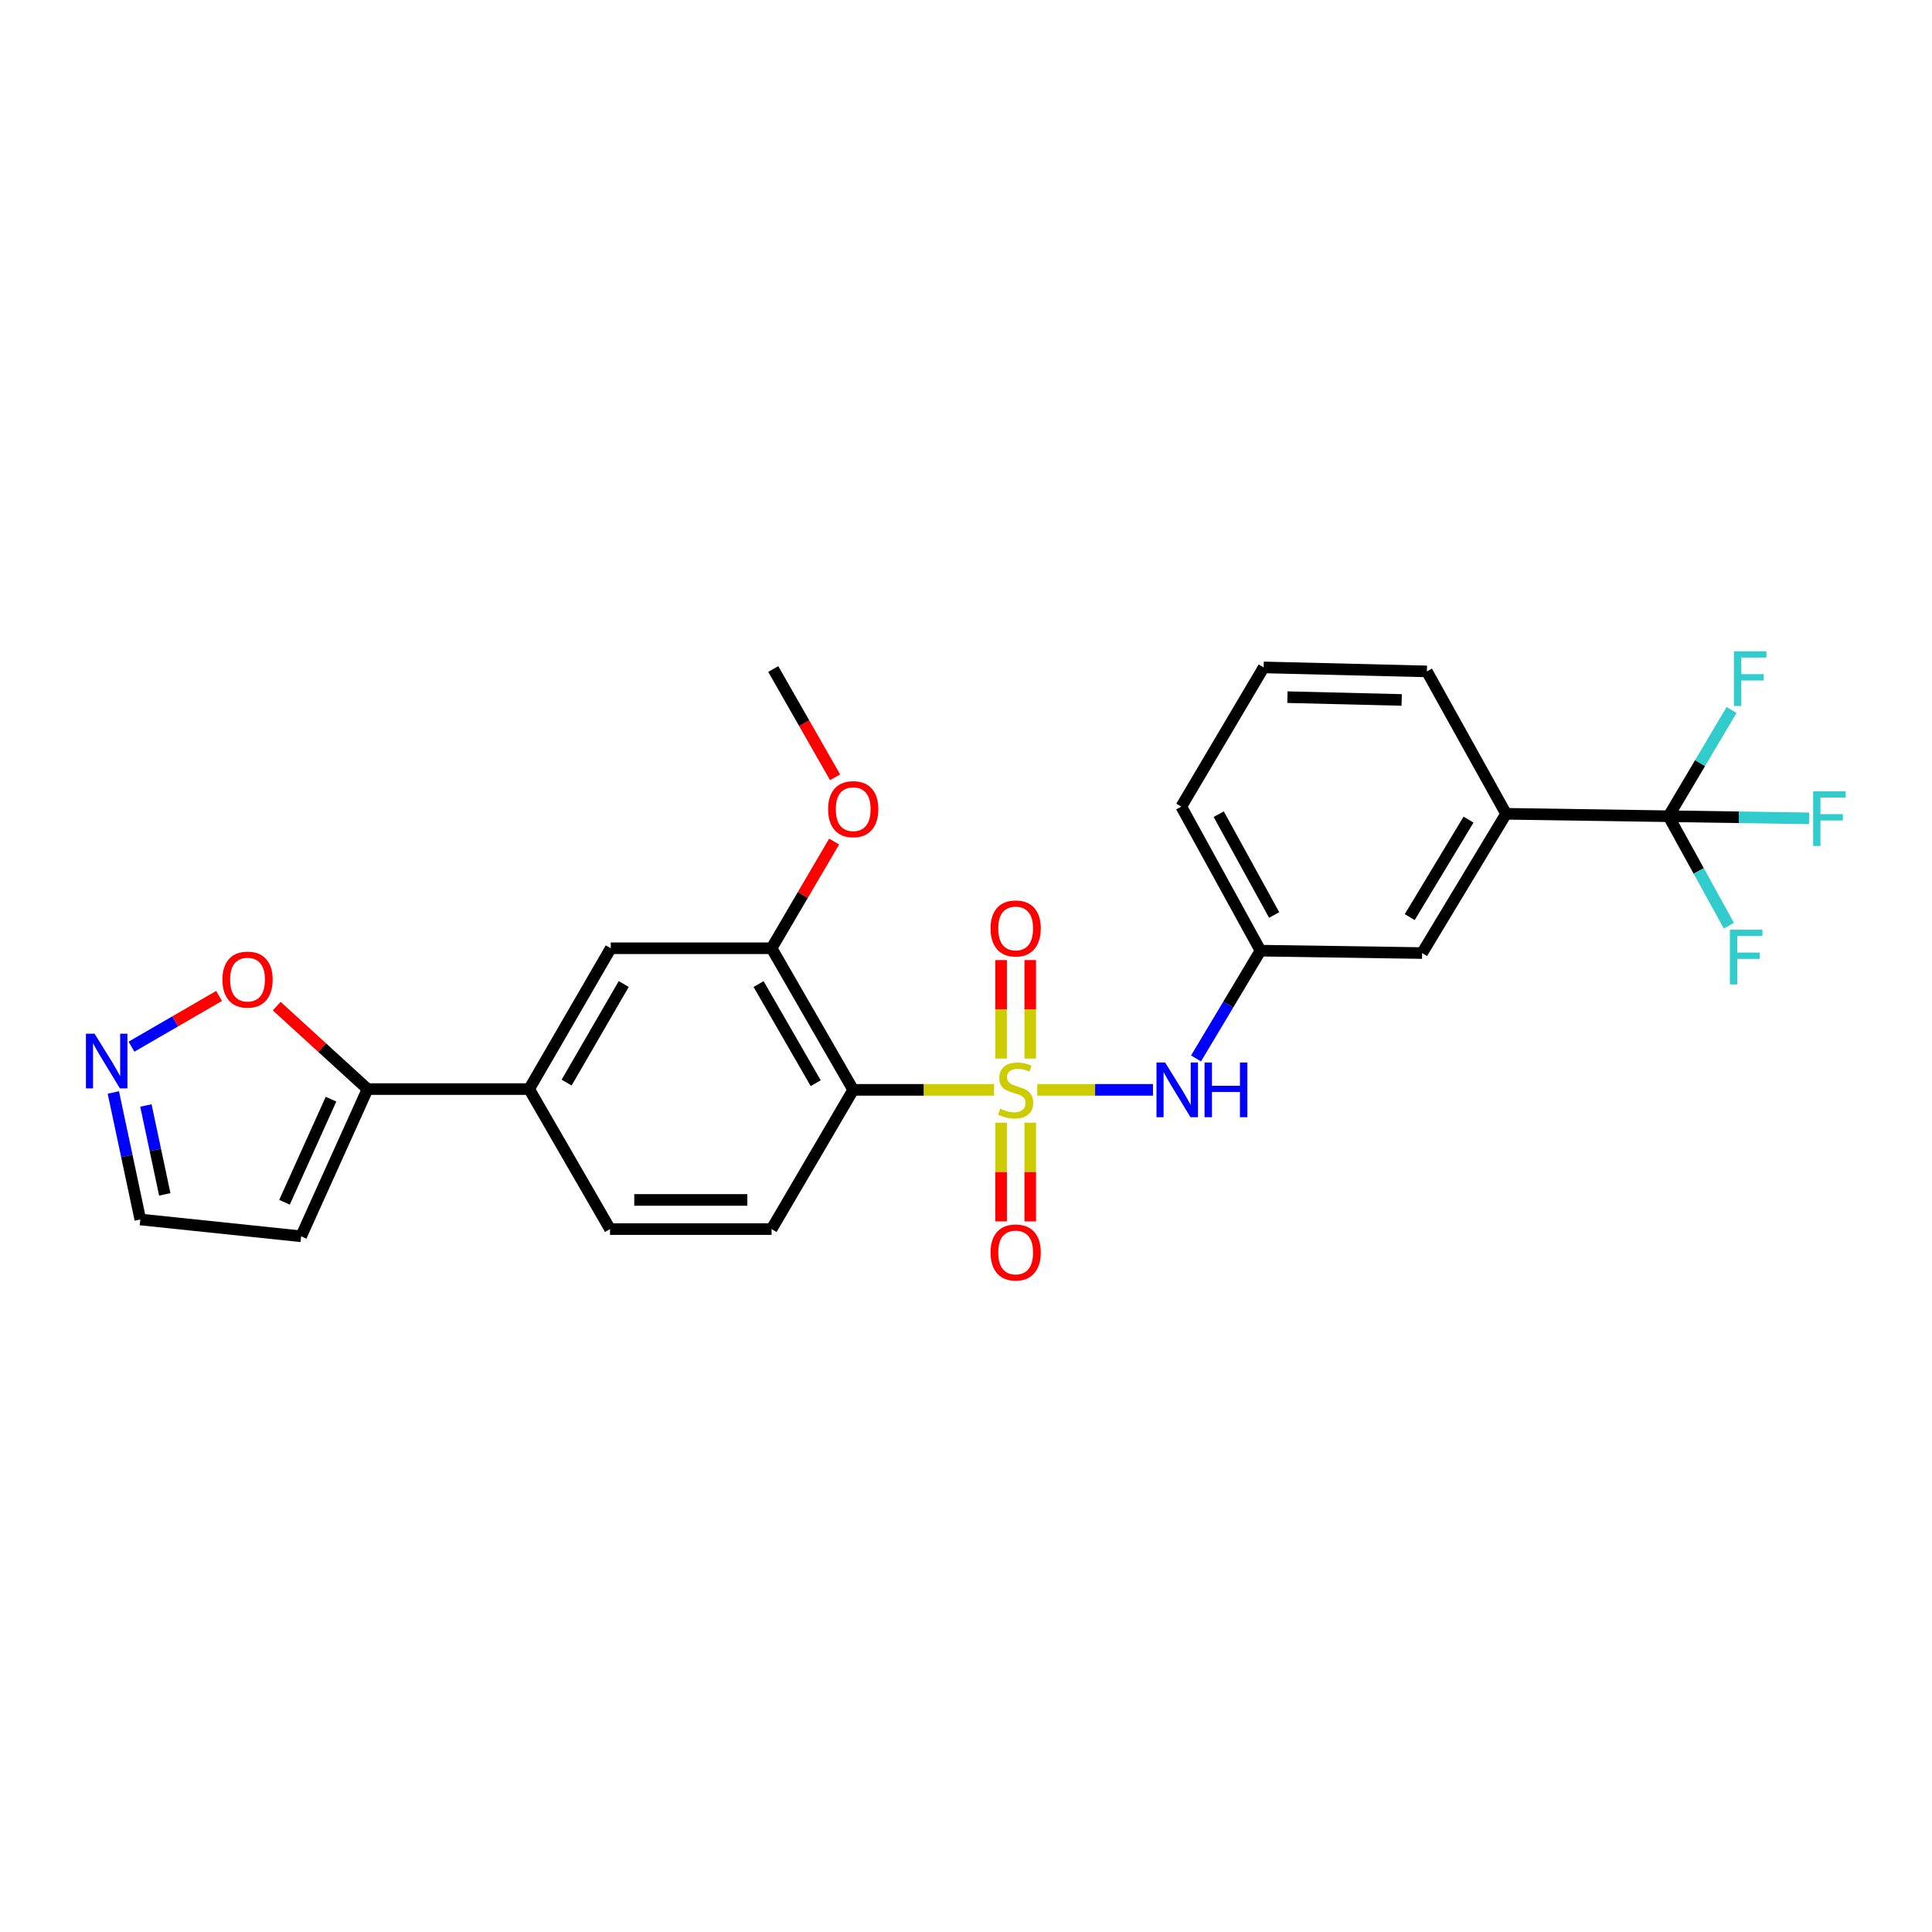<?xml version='1.0' encoding='iso-8859-1'?>
<svg version='1.1' baseProfile='full'
              xmlns='http://www.w3.org/2000/svg'
                      xmlns:rdkit='http://www.rdkit.org/xml'
                      xmlns:xlink='http://www.w3.org/1999/xlink'
                  xml:space='preserve'
width='1000px' height='1000px' viewBox='0 0 1000 1000'>
<!-- END OF HEADER -->
<rect style='opacity:1.0;fill:#FFFFFF;stroke:none' width='1000' height='1000' x='0' y='0'> </rect>
<path class='bond-0' d='M 514.521,564.113 L 478.07,564.113' style='fill:none;fill-rule:evenodd;stroke:#CCCC00;stroke-width:6px;stroke-linecap:butt;stroke-linejoin:miter;stroke-opacity:1' />
<path class='bond-0' d='M 478.07,564.113 L 441.62,564.113' style='fill:none;fill-rule:evenodd;stroke:#000000;stroke-width:6px;stroke-linecap:butt;stroke-linejoin:miter;stroke-opacity:1' />
<path class='bond-2' d='M 536.874,564.113 L 566.828,564.113' style='fill:none;fill-rule:evenodd;stroke:#CCCC00;stroke-width:6px;stroke-linecap:butt;stroke-linejoin:miter;stroke-opacity:1' />
<path class='bond-2' d='M 566.828,564.113 L 596.783,564.113' style='fill:none;fill-rule:evenodd;stroke:#0000FF;stroke-width:6px;stroke-linecap:butt;stroke-linejoin:miter;stroke-opacity:1' />
<path class='bond-8' d='M 518.158,581.095 L 518.158,606.647' style='fill:none;fill-rule:evenodd;stroke:#CCCC00;stroke-width:6px;stroke-linecap:butt;stroke-linejoin:miter;stroke-opacity:1' />
<path class='bond-8' d='M 518.158,606.647 L 518.158,632.199' style='fill:none;fill-rule:evenodd;stroke:#FF0000;stroke-width:6px;stroke-linecap:butt;stroke-linejoin:miter;stroke-opacity:1' />
<path class='bond-8' d='M 533.249,581.095 L 533.249,606.647' style='fill:none;fill-rule:evenodd;stroke:#CCCC00;stroke-width:6px;stroke-linecap:butt;stroke-linejoin:miter;stroke-opacity:1' />
<path class='bond-8' d='M 533.249,606.647 L 533.249,632.199' style='fill:none;fill-rule:evenodd;stroke:#FF0000;stroke-width:6px;stroke-linecap:butt;stroke-linejoin:miter;stroke-opacity:1' />
<path class='bond-9' d='M 533.249,547.902 L 533.249,522.415' style='fill:none;fill-rule:evenodd;stroke:#CCCC00;stroke-width:6px;stroke-linecap:butt;stroke-linejoin:miter;stroke-opacity:1' />
<path class='bond-9' d='M 533.249,522.415 L 533.249,496.927' style='fill:none;fill-rule:evenodd;stroke:#FF0000;stroke-width:6px;stroke-linecap:butt;stroke-linejoin:miter;stroke-opacity:1' />
<path class='bond-9' d='M 518.158,547.902 L 518.158,522.415' style='fill:none;fill-rule:evenodd;stroke:#CCCC00;stroke-width:6px;stroke-linecap:butt;stroke-linejoin:miter;stroke-opacity:1' />
<path class='bond-9' d='M 518.158,522.415 L 518.158,496.927' style='fill:none;fill-rule:evenodd;stroke:#FF0000;stroke-width:6px;stroke-linecap:butt;stroke-linejoin:miter;stroke-opacity:1' />
<path class='bond-3' d='M 441.62,564.113 L 399.372,490.819' style='fill:none;fill-rule:evenodd;stroke:#000000;stroke-width:6px;stroke-linecap:butt;stroke-linejoin:miter;stroke-opacity:1' />
<path class='bond-3' d='M 422.208,560.655 L 392.635,509.35' style='fill:none;fill-rule:evenodd;stroke:#000000;stroke-width:6px;stroke-linecap:butt;stroke-linejoin:miter;stroke-opacity:1' />
<path class='bond-7' d='M 441.62,564.113 L 399.372,636.174' style='fill:none;fill-rule:evenodd;stroke:#000000;stroke-width:6px;stroke-linecap:butt;stroke-linejoin:miter;stroke-opacity:1' />
<path class='bond-1' d='M 863.648,422.481 L 779.548,421.223' style='fill:none;fill-rule:evenodd;stroke:#000000;stroke-width:6px;stroke-linecap:butt;stroke-linejoin:miter;stroke-opacity:1' />
<path class='bond-18' d='M 863.648,422.481 L 900.02,423.023' style='fill:none;fill-rule:evenodd;stroke:#000000;stroke-width:6px;stroke-linecap:butt;stroke-linejoin:miter;stroke-opacity:1' />
<path class='bond-18' d='M 900.02,423.023 L 936.392,423.565' style='fill:none;fill-rule:evenodd;stroke:#33CCCC;stroke-width:6px;stroke-linecap:butt;stroke-linejoin:miter;stroke-opacity:1' />
<path class='bond-19' d='M 863.648,422.481 L 879.257,450.806' style='fill:none;fill-rule:evenodd;stroke:#000000;stroke-width:6px;stroke-linecap:butt;stroke-linejoin:miter;stroke-opacity:1' />
<path class='bond-19' d='M 879.257,450.806 L 894.867,479.131' style='fill:none;fill-rule:evenodd;stroke:#33CCCC;stroke-width:6px;stroke-linecap:butt;stroke-linejoin:miter;stroke-opacity:1' />
<path class='bond-20' d='M 863.648,422.481 L 879.955,394.985' style='fill:none;fill-rule:evenodd;stroke:#000000;stroke-width:6px;stroke-linecap:butt;stroke-linejoin:miter;stroke-opacity:1' />
<path class='bond-20' d='M 879.955,394.985 L 896.262,367.488' style='fill:none;fill-rule:evenodd;stroke:#33CCCC;stroke-width:6px;stroke-linecap:butt;stroke-linejoin:miter;stroke-opacity:1' />
<path class='bond-14' d='M 619.059,547.854 L 635.744,519.957' style='fill:none;fill-rule:evenodd;stroke:#0000FF;stroke-width:6px;stroke-linecap:butt;stroke-linejoin:miter;stroke-opacity:1' />
<path class='bond-14' d='M 635.744,519.957 L 652.428,492.06' style='fill:none;fill-rule:evenodd;stroke:#000000;stroke-width:6px;stroke-linecap:butt;stroke-linejoin:miter;stroke-opacity:1' />
<path class='bond-11' d='M 399.372,490.819 L 316.127,490.819' style='fill:none;fill-rule:evenodd;stroke:#000000;stroke-width:6px;stroke-linecap:butt;stroke-linejoin:miter;stroke-opacity:1' />
<path class='bond-21' d='M 399.372,490.819 L 415.558,463.205' style='fill:none;fill-rule:evenodd;stroke:#000000;stroke-width:6px;stroke-linecap:butt;stroke-linejoin:miter;stroke-opacity:1' />
<path class='bond-21' d='M 415.558,463.205 L 431.744,435.59' style='fill:none;fill-rule:evenodd;stroke:#FF0000;stroke-width:6px;stroke-linecap:butt;stroke-linejoin:miter;stroke-opacity:1' />
<path class='bond-4' d='M 190.248,563.71 L 273.888,563.71' style='fill:none;fill-rule:evenodd;stroke:#000000;stroke-width:6px;stroke-linecap:butt;stroke-linejoin:miter;stroke-opacity:1' />
<path class='bond-12' d='M 190.248,563.71 L 166.737,542.236' style='fill:none;fill-rule:evenodd;stroke:#000000;stroke-width:6px;stroke-linecap:butt;stroke-linejoin:miter;stroke-opacity:1' />
<path class='bond-12' d='M 166.737,542.236 L 143.226,520.762' style='fill:none;fill-rule:evenodd;stroke:#FF0000;stroke-width:6px;stroke-linecap:butt;stroke-linejoin:miter;stroke-opacity:1' />
<path class='bond-13' d='M 190.248,563.71 L 155.865,639.905' style='fill:none;fill-rule:evenodd;stroke:#000000;stroke-width:6px;stroke-linecap:butt;stroke-linejoin:miter;stroke-opacity:1' />
<path class='bond-13' d='M 171.335,568.932 L 147.267,622.268' style='fill:none;fill-rule:evenodd;stroke:#000000;stroke-width:6px;stroke-linecap:butt;stroke-linejoin:miter;stroke-opacity:1' />
<path class='bond-5' d='M 68.061,541.763 L 90.724,528.634' style='fill:none;fill-rule:evenodd;stroke:#0000FF;stroke-width:6px;stroke-linecap:butt;stroke-linejoin:miter;stroke-opacity:1' />
<path class='bond-5' d='M 90.724,528.634 L 113.387,515.504' style='fill:none;fill-rule:evenodd;stroke:#FF0000;stroke-width:6px;stroke-linecap:butt;stroke-linejoin:miter;stroke-opacity:1' />
<path class='bond-28' d='M 58.665,565.462 L 65.643,598.332' style='fill:none;fill-rule:evenodd;stroke:#0000FF;stroke-width:6px;stroke-linecap:butt;stroke-linejoin:miter;stroke-opacity:1' />
<path class='bond-28' d='M 65.643,598.332 L 72.62,631.202' style='fill:none;fill-rule:evenodd;stroke:#000000;stroke-width:6px;stroke-linecap:butt;stroke-linejoin:miter;stroke-opacity:1' />
<path class='bond-28' d='M 75.521,572.189 L 80.405,595.198' style='fill:none;fill-rule:evenodd;stroke:#0000FF;stroke-width:6px;stroke-linecap:butt;stroke-linejoin:miter;stroke-opacity:1' />
<path class='bond-28' d='M 80.405,595.198 L 85.289,618.207' style='fill:none;fill-rule:evenodd;stroke:#000000;stroke-width:6px;stroke-linecap:butt;stroke-linejoin:miter;stroke-opacity:1' />
<path class='bond-6' d='M 273.888,563.71 L 315.741,636.174' style='fill:none;fill-rule:evenodd;stroke:#000000;stroke-width:6px;stroke-linecap:butt;stroke-linejoin:miter;stroke-opacity:1' />
<path class='bond-26' d='M 273.888,563.71 L 316.127,490.819' style='fill:none;fill-rule:evenodd;stroke:#000000;stroke-width:6px;stroke-linecap:butt;stroke-linejoin:miter;stroke-opacity:1' />
<path class='bond-26' d='M 293.281,560.343 L 322.848,509.319' style='fill:none;fill-rule:evenodd;stroke:#000000;stroke-width:6px;stroke-linecap:butt;stroke-linejoin:miter;stroke-opacity:1' />
<path class='bond-16' d='M 399.372,636.174 L 315.741,636.174' style='fill:none;fill-rule:evenodd;stroke:#000000;stroke-width:6px;stroke-linecap:butt;stroke-linejoin:miter;stroke-opacity:1' />
<path class='bond-16' d='M 386.828,621.083 L 328.286,621.083' style='fill:none;fill-rule:evenodd;stroke:#000000;stroke-width:6px;stroke-linecap:butt;stroke-linejoin:miter;stroke-opacity:1' />
<path class='bond-10' d='M 779.548,421.223 L 736.085,493.301' style='fill:none;fill-rule:evenodd;stroke:#000000;stroke-width:6px;stroke-linecap:butt;stroke-linejoin:miter;stroke-opacity:1' />
<path class='bond-10' d='M 760.105,424.242 L 729.681,474.696' style='fill:none;fill-rule:evenodd;stroke:#000000;stroke-width:6px;stroke-linecap:butt;stroke-linejoin:miter;stroke-opacity:1' />
<path class='bond-27' d='M 779.548,421.223 L 738.558,347.519' style='fill:none;fill-rule:evenodd;stroke:#000000;stroke-width:6px;stroke-linecap:butt;stroke-linejoin:miter;stroke-opacity:1' />
<path class='bond-17' d='M 155.865,639.905 L 72.62,631.202' style='fill:none;fill-rule:evenodd;stroke:#000000;stroke-width:6px;stroke-linecap:butt;stroke-linejoin:miter;stroke-opacity:1' />
<path class='bond-15' d='M 652.428,492.06 L 736.085,493.301' style='fill:none;fill-rule:evenodd;stroke:#000000;stroke-width:6px;stroke-linecap:butt;stroke-linejoin:miter;stroke-opacity:1' />
<path class='bond-24' d='M 652.428,492.06 L 611.43,417.501' style='fill:none;fill-rule:evenodd;stroke:#000000;stroke-width:6px;stroke-linecap:butt;stroke-linejoin:miter;stroke-opacity:1' />
<path class='bond-24' d='M 659.503,473.605 L 630.804,421.413' style='fill:none;fill-rule:evenodd;stroke:#000000;stroke-width:6px;stroke-linecap:butt;stroke-linejoin:miter;stroke-opacity:1' />
<path class='bond-25' d='M 432.248,402.335 L 416.238,374.307' style='fill:none;fill-rule:evenodd;stroke:#FF0000;stroke-width:6px;stroke-linecap:butt;stroke-linejoin:miter;stroke-opacity:1' />
<path class='bond-25' d='M 416.238,374.307 L 400.227,346.278' style='fill:none;fill-rule:evenodd;stroke:#000000;stroke-width:6px;stroke-linecap:butt;stroke-linejoin:miter;stroke-opacity:1' />
<path class='bond-22' d='M 738.558,347.519 L 654.072,345.448' style='fill:none;fill-rule:evenodd;stroke:#000000;stroke-width:6px;stroke-linecap:butt;stroke-linejoin:miter;stroke-opacity:1' />
<path class='bond-22' d='M 725.515,362.295 L 666.375,360.845' style='fill:none;fill-rule:evenodd;stroke:#000000;stroke-width:6px;stroke-linecap:butt;stroke-linejoin:miter;stroke-opacity:1' />
<path class='bond-23' d='M 654.072,345.448 L 611.43,417.501' style='fill:none;fill-rule:evenodd;stroke:#000000;stroke-width:6px;stroke-linecap:butt;stroke-linejoin:miter;stroke-opacity:1' />
<path  class='atom-0' d='M 517.703 573.833
Q 518.023 573.953, 519.343 574.513
Q 520.663 575.073, 522.103 575.433
Q 523.583 575.753, 525.023 575.753
Q 527.703 575.753, 529.263 574.473
Q 530.823 573.153, 530.823 570.873
Q 530.823 569.313, 530.023 568.353
Q 529.263 567.393, 528.063 566.873
Q 526.863 566.353, 524.863 565.753
Q 522.343 564.993, 520.823 564.273
Q 519.343 563.553, 518.263 562.033
Q 517.223 560.513, 517.223 557.953
Q 517.223 554.393, 519.623 552.193
Q 522.063 549.993, 526.863 549.993
Q 530.143 549.993, 533.863 551.553
L 532.943 554.633
Q 529.543 553.233, 526.983 553.233
Q 524.223 553.233, 522.703 554.393
Q 521.183 555.513, 521.223 557.473
Q 521.223 558.993, 521.983 559.913
Q 522.783 560.833, 523.903 561.353
Q 525.063 561.873, 526.983 562.473
Q 529.543 563.273, 531.063 564.073
Q 532.583 564.873, 533.663 566.513
Q 534.783 568.113, 534.783 570.873
Q 534.783 574.793, 532.143 576.913
Q 529.543 578.993, 525.183 578.993
Q 522.663 578.993, 520.743 578.433
Q 518.863 577.913, 516.623 576.993
L 517.703 573.833
' fill='#CCCC00'/>
<path  class='atom-3' d='M 603.074 549.953
L 612.354 564.953
Q 613.274 566.433, 614.754 569.113
Q 616.234 571.793, 616.314 571.953
L 616.314 549.953
L 620.074 549.953
L 620.074 578.273
L 616.194 578.273
L 606.234 561.873
Q 605.074 559.953, 603.834 557.753
Q 602.634 555.553, 602.274 554.873
L 602.274 578.273
L 598.594 578.273
L 598.594 549.953
L 603.074 549.953
' fill='#0000FF'/>
<path  class='atom-3' d='M 623.474 549.953
L 627.314 549.953
L 627.314 561.993
L 641.794 561.993
L 641.794 549.953
L 645.634 549.953
L 645.634 578.273
L 641.794 578.273
L 641.794 565.193
L 627.314 565.193
L 627.314 578.273
L 623.474 578.273
L 623.474 549.953
' fill='#0000FF'/>
<path  class='atom-6' d='M 48.955 535.046
L 58.235 550.046
Q 59.155 551.526, 60.635 554.206
Q 62.115 556.886, 62.195 557.046
L 62.195 535.046
L 65.955 535.046
L 65.955 563.366
L 62.075 563.366
L 52.115 546.966
Q 50.955 545.046, 49.715 542.846
Q 48.515 540.646, 48.155 539.966
L 48.155 563.366
L 44.475 563.366
L 44.475 535.046
L 48.955 535.046
' fill='#0000FF'/>
<path  class='atom-9' d='M 512.703 648.277
Q 512.703 641.477, 516.063 637.677
Q 519.423 633.877, 525.703 633.877
Q 531.983 633.877, 535.343 637.677
Q 538.703 641.477, 538.703 648.277
Q 538.703 655.157, 535.303 659.077
Q 531.903 662.957, 525.703 662.957
Q 519.463 662.957, 516.063 659.077
Q 512.703 655.197, 512.703 648.277
M 525.703 659.757
Q 530.023 659.757, 532.343 656.877
Q 534.703 653.957, 534.703 648.277
Q 534.703 642.717, 532.343 639.917
Q 530.023 637.077, 525.703 637.077
Q 521.383 637.077, 519.023 639.877
Q 516.703 642.677, 516.703 648.277
Q 516.703 653.997, 519.023 656.877
Q 521.383 659.757, 525.703 659.757
' fill='#FF0000'/>
<path  class='atom-10' d='M 512.703 480.562
Q 512.703 473.762, 516.063 469.962
Q 519.423 466.162, 525.703 466.162
Q 531.983 466.162, 535.343 469.962
Q 538.703 473.762, 538.703 480.562
Q 538.703 487.442, 535.303 491.362
Q 531.903 495.242, 525.703 495.242
Q 519.463 495.242, 516.063 491.362
Q 512.703 487.482, 512.703 480.562
M 525.703 492.042
Q 530.023 492.042, 532.343 489.162
Q 534.703 486.242, 534.703 480.562
Q 534.703 475.002, 532.343 472.202
Q 530.023 469.362, 525.703 469.362
Q 521.383 469.362, 519.023 472.162
Q 516.703 474.962, 516.703 480.562
Q 516.703 486.282, 519.023 489.162
Q 521.383 492.042, 525.703 492.042
' fill='#FF0000'/>
<path  class='atom-13' d='M 115.123 507.047
Q 115.123 500.247, 118.483 496.447
Q 121.843 492.647, 128.123 492.647
Q 134.403 492.647, 137.763 496.447
Q 141.123 500.247, 141.123 507.047
Q 141.123 513.927, 137.723 517.847
Q 134.323 521.727, 128.123 521.727
Q 121.883 521.727, 118.483 517.847
Q 115.123 513.967, 115.123 507.047
M 128.123 518.527
Q 132.443 518.527, 134.763 515.647
Q 137.123 512.727, 137.123 507.047
Q 137.123 501.487, 134.763 498.687
Q 132.443 495.847, 128.123 495.847
Q 123.803 495.847, 121.443 498.647
Q 119.123 501.447, 119.123 507.047
Q 119.123 512.767, 121.443 515.647
Q 123.803 518.527, 128.123 518.527
' fill='#FF0000'/>
<path  class='atom-19' d='M 938.474 409.562
L 955.314 409.562
L 955.314 412.802
L 942.274 412.802
L 942.274 421.402
L 953.874 421.402
L 953.874 424.682
L 942.274 424.682
L 942.274 437.882
L 938.474 437.882
L 938.474 409.562
' fill='#33CCCC'/>
<path  class='atom-20' d='M 895.396 481.212
L 912.236 481.212
L 912.236 484.452
L 899.196 484.452
L 899.196 493.052
L 910.796 493.052
L 910.796 496.332
L 899.196 496.332
L 899.196 509.532
L 895.396 509.532
L 895.396 481.212
' fill='#33CCCC'/>
<path  class='atom-21' d='M 897.467 337.098
L 914.307 337.098
L 914.307 340.338
L 901.267 340.338
L 901.267 348.938
L 912.867 348.938
L 912.867 352.218
L 901.267 352.218
L 901.267 365.418
L 897.467 365.418
L 897.467 337.098
' fill='#33CCCC'/>
<path  class='atom-22' d='M 428.62 418.821
Q 428.62 412.021, 431.98 408.221
Q 435.34 404.421, 441.62 404.421
Q 447.9 404.421, 451.26 408.221
Q 454.62 412.021, 454.62 418.821
Q 454.62 425.701, 451.22 429.621
Q 447.82 433.501, 441.62 433.501
Q 435.38 433.501, 431.98 429.621
Q 428.62 425.741, 428.62 418.821
M 441.62 430.301
Q 445.94 430.301, 448.26 427.421
Q 450.62 424.501, 450.62 418.821
Q 450.62 413.261, 448.26 410.461
Q 445.94 407.621, 441.62 407.621
Q 437.3 407.621, 434.94 410.421
Q 432.62 413.221, 432.62 418.821
Q 432.62 424.541, 434.94 427.421
Q 437.3 430.301, 441.62 430.301
' fill='#FF0000'/>
</svg>
